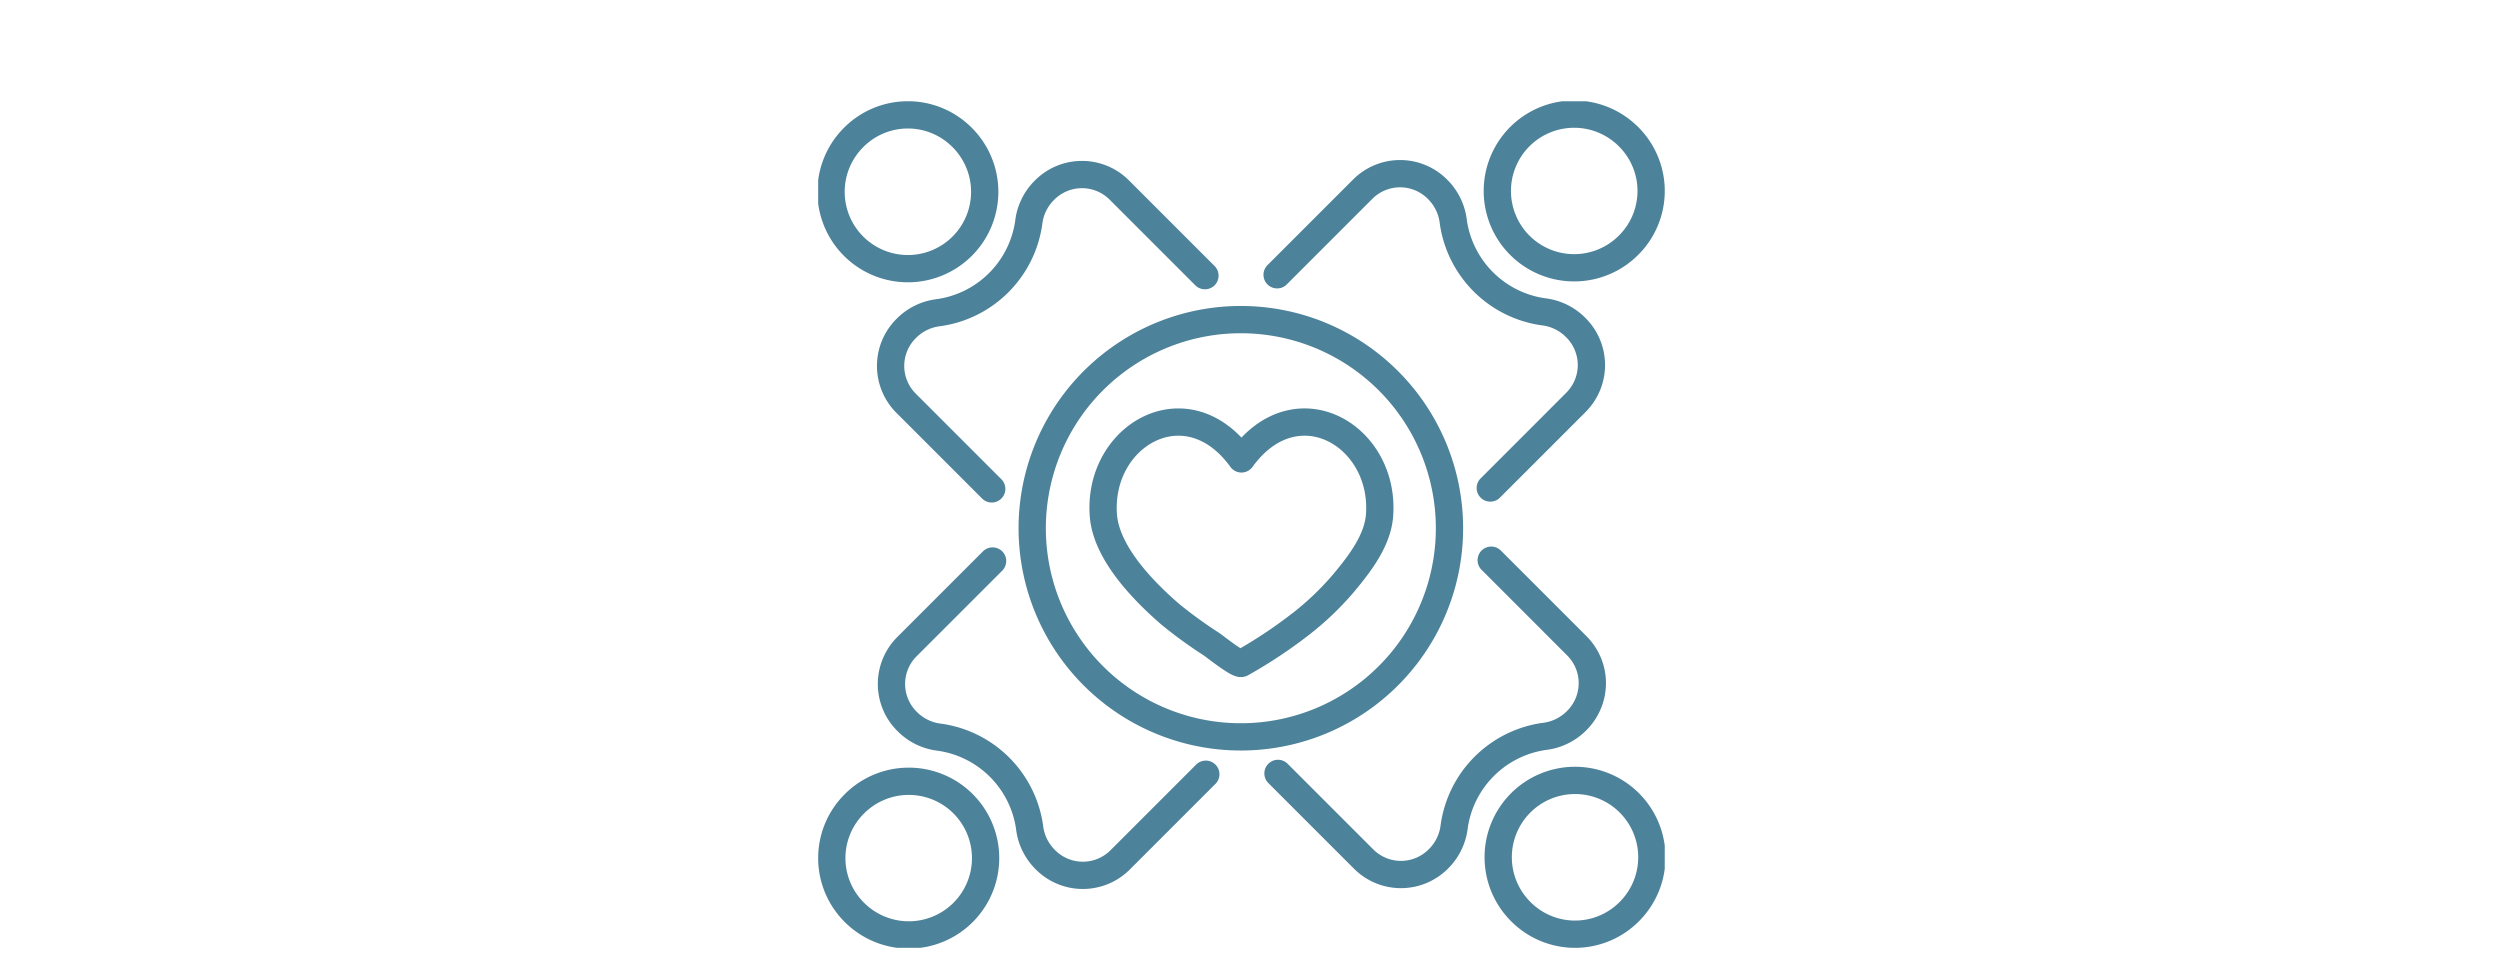 <svg xmlns="http://www.w3.org/2000/svg" xmlns:xlink="http://www.w3.org/1999/xlink" width="275" height="105" viewBox="0 0 275 105">
  <defs>
    <clipPath id="clip-path">
      <rect id="長方形_11230" data-name="長方形 11230" width="275" height="105" transform="translate(854 971)" fill="#fff"/>
    </clipPath>
    <clipPath id="clip-path-2">
      <rect id="長方形_10984" data-name="長方形 10984" width="93.122" height="93.122" fill="none" stroke="#4c829a" stroke-width="3"/>
    </clipPath>
  </defs>
  <g id="data-gra-6" transform="translate(-854 -971)" clip-path="url(#clip-path)">
    <g id="data-gra-6-2" data-name="data-gra-6" transform="translate(944 982.138)">
      <g id="グループ_4893" data-name="グループ 4893" clip-path="url(#clip-path-2)">
        <path id="パス_21022" data-name="パス 21022" d="M125.914,30.99l9.444-9.444a5.8,5.8,0,0,1,8.2.038l.057.057A5.977,5.977,0,0,1,145.3,25.2a11.66,11.66,0,0,0,9.854,9.854,5.972,5.972,0,0,1,3.559,1.689l.056.056a5.8,5.8,0,0,1,.038,8.2l-9.444,9.444" transform="translate(-75.431 -11.901)" fill="none" stroke="#4c829a" stroke-linecap="round" stroke-linejoin="round" stroke-width="3"/>
        <path id="パス_21023" data-name="パス 21023" d="M200.949,17.887a8.451,8.451,0,1,1-.055-11.9A8.412,8.412,0,0,1,200.949,17.887Z" transform="translate(-111.763 -2.097)" fill="none" stroke="#4c829a" stroke-linecap="round" stroke-linejoin="round" stroke-width="3"/>
        <path id="パス_21024" data-name="パス 21024" d="M149.606,125.914l9.444,9.444a5.8,5.8,0,0,1-.038,8.2l-.057.057a5.975,5.975,0,0,1-3.56,1.689,11.66,11.66,0,0,0-9.854,9.854,5.972,5.972,0,0,1-1.689,3.56l-.056.056a5.8,5.8,0,0,1-8.2.038l-9.444-9.444" transform="translate(-75.573 -75.431)" fill="none" stroke="#4c829a" stroke-linecap="round" stroke-linejoin="round" stroke-width="3"/>
        <path id="パス_21025" data-name="パス 21025" d="M189.236,200.948a8.451,8.451,0,1,1,11.9-.055A8.412,8.412,0,0,1,189.236,200.948Z" transform="translate(-111.905 -111.762)" fill="none" stroke="#4c829a" stroke-linecap="round" stroke-linejoin="round" stroke-width="3"/>
        <path id="パス_21026" data-name="パス 21026" d="M54.682,149.6l-9.444,9.444a5.8,5.8,0,0,1-8.2-.038l-.057-.057a5.977,5.977,0,0,1-1.689-3.56,11.66,11.66,0,0,0-9.854-9.854,5.974,5.974,0,0,1-3.56-1.689l-.056-.056a5.8,5.8,0,0,1-.038-8.2l9.444-9.444" transform="translate(-12.044 -75.573)" fill="none" stroke="#4c829a" stroke-linecap="round" stroke-linejoin="round" stroke-width="3"/>
        <path id="パス_21027" data-name="パス 21027" d="M6.175,189.236a8.451,8.451,0,1,1,.055,11.9A8.412,8.412,0,0,1,6.175,189.236Z" transform="translate(-2.239 -111.905)" fill="none" stroke="#4c829a" stroke-linecap="round" stroke-linejoin="round" stroke-width="3"/>
        <path id="パス_21028" data-name="パス 21028" d="M30.991,54.682l-9.444-9.444a5.8,5.8,0,0,1,.038-8.2l.057-.057a5.977,5.977,0,0,1,3.56-1.689,11.66,11.66,0,0,0,9.854-9.854,5.972,5.972,0,0,1,1.689-3.56l.056-.056a5.8,5.8,0,0,1,8.2-.038l9.444,9.444" transform="translate(-11.902 -12.044)" fill="none" stroke="#4c829a" stroke-linecap="round" stroke-linejoin="round" stroke-width="3"/>
        <path id="パス_21029" data-name="パス 21029" d="M17.887,6.174a8.451,8.451,0,1,1-11.9.055A8.412,8.412,0,0,1,17.887,6.174Z" transform="translate(-2.097 -2.239)" fill="none" stroke="#4c829a" stroke-linecap="round" stroke-linejoin="round" stroke-width="3"/>
        <path id="パス_21030" data-name="パス 21030" d="M104.621,82.845A22.95,22.95,0,1,1,81.671,59.9,22.95,22.95,0,0,1,104.621,82.845Z" transform="translate(-35.178 -35.881)" fill="none" stroke="#4c829a" stroke-linecap="round" stroke-linejoin="round" stroke-width="3"/>
        <path id="パス_21031" data-name="パス 21031" d="M99.905,110.234a52.674,52.674,0,0,1-6.519,4.322c-.344.2-2.989-1.9-3.283-2.1a49.309,49.309,0,0,1-4.549-3.3c-2.981-2.582-7.063-6.763-7.36-10.907-.631-8.792,9.173-14.5,15.193-6.182,6.019-8.32,15.824-2.61,15.193,6.182-.2,2.782-2.169,5.33-3.9,7.409A31.68,31.68,0,0,1,99.905,110.234Z" transform="translate(-46.826 -52.726)" fill="none" stroke="#4c829a" stroke-linecap="round" stroke-linejoin="round" stroke-width="3"/>
      </g>
    </g>
  </g>
</svg>
